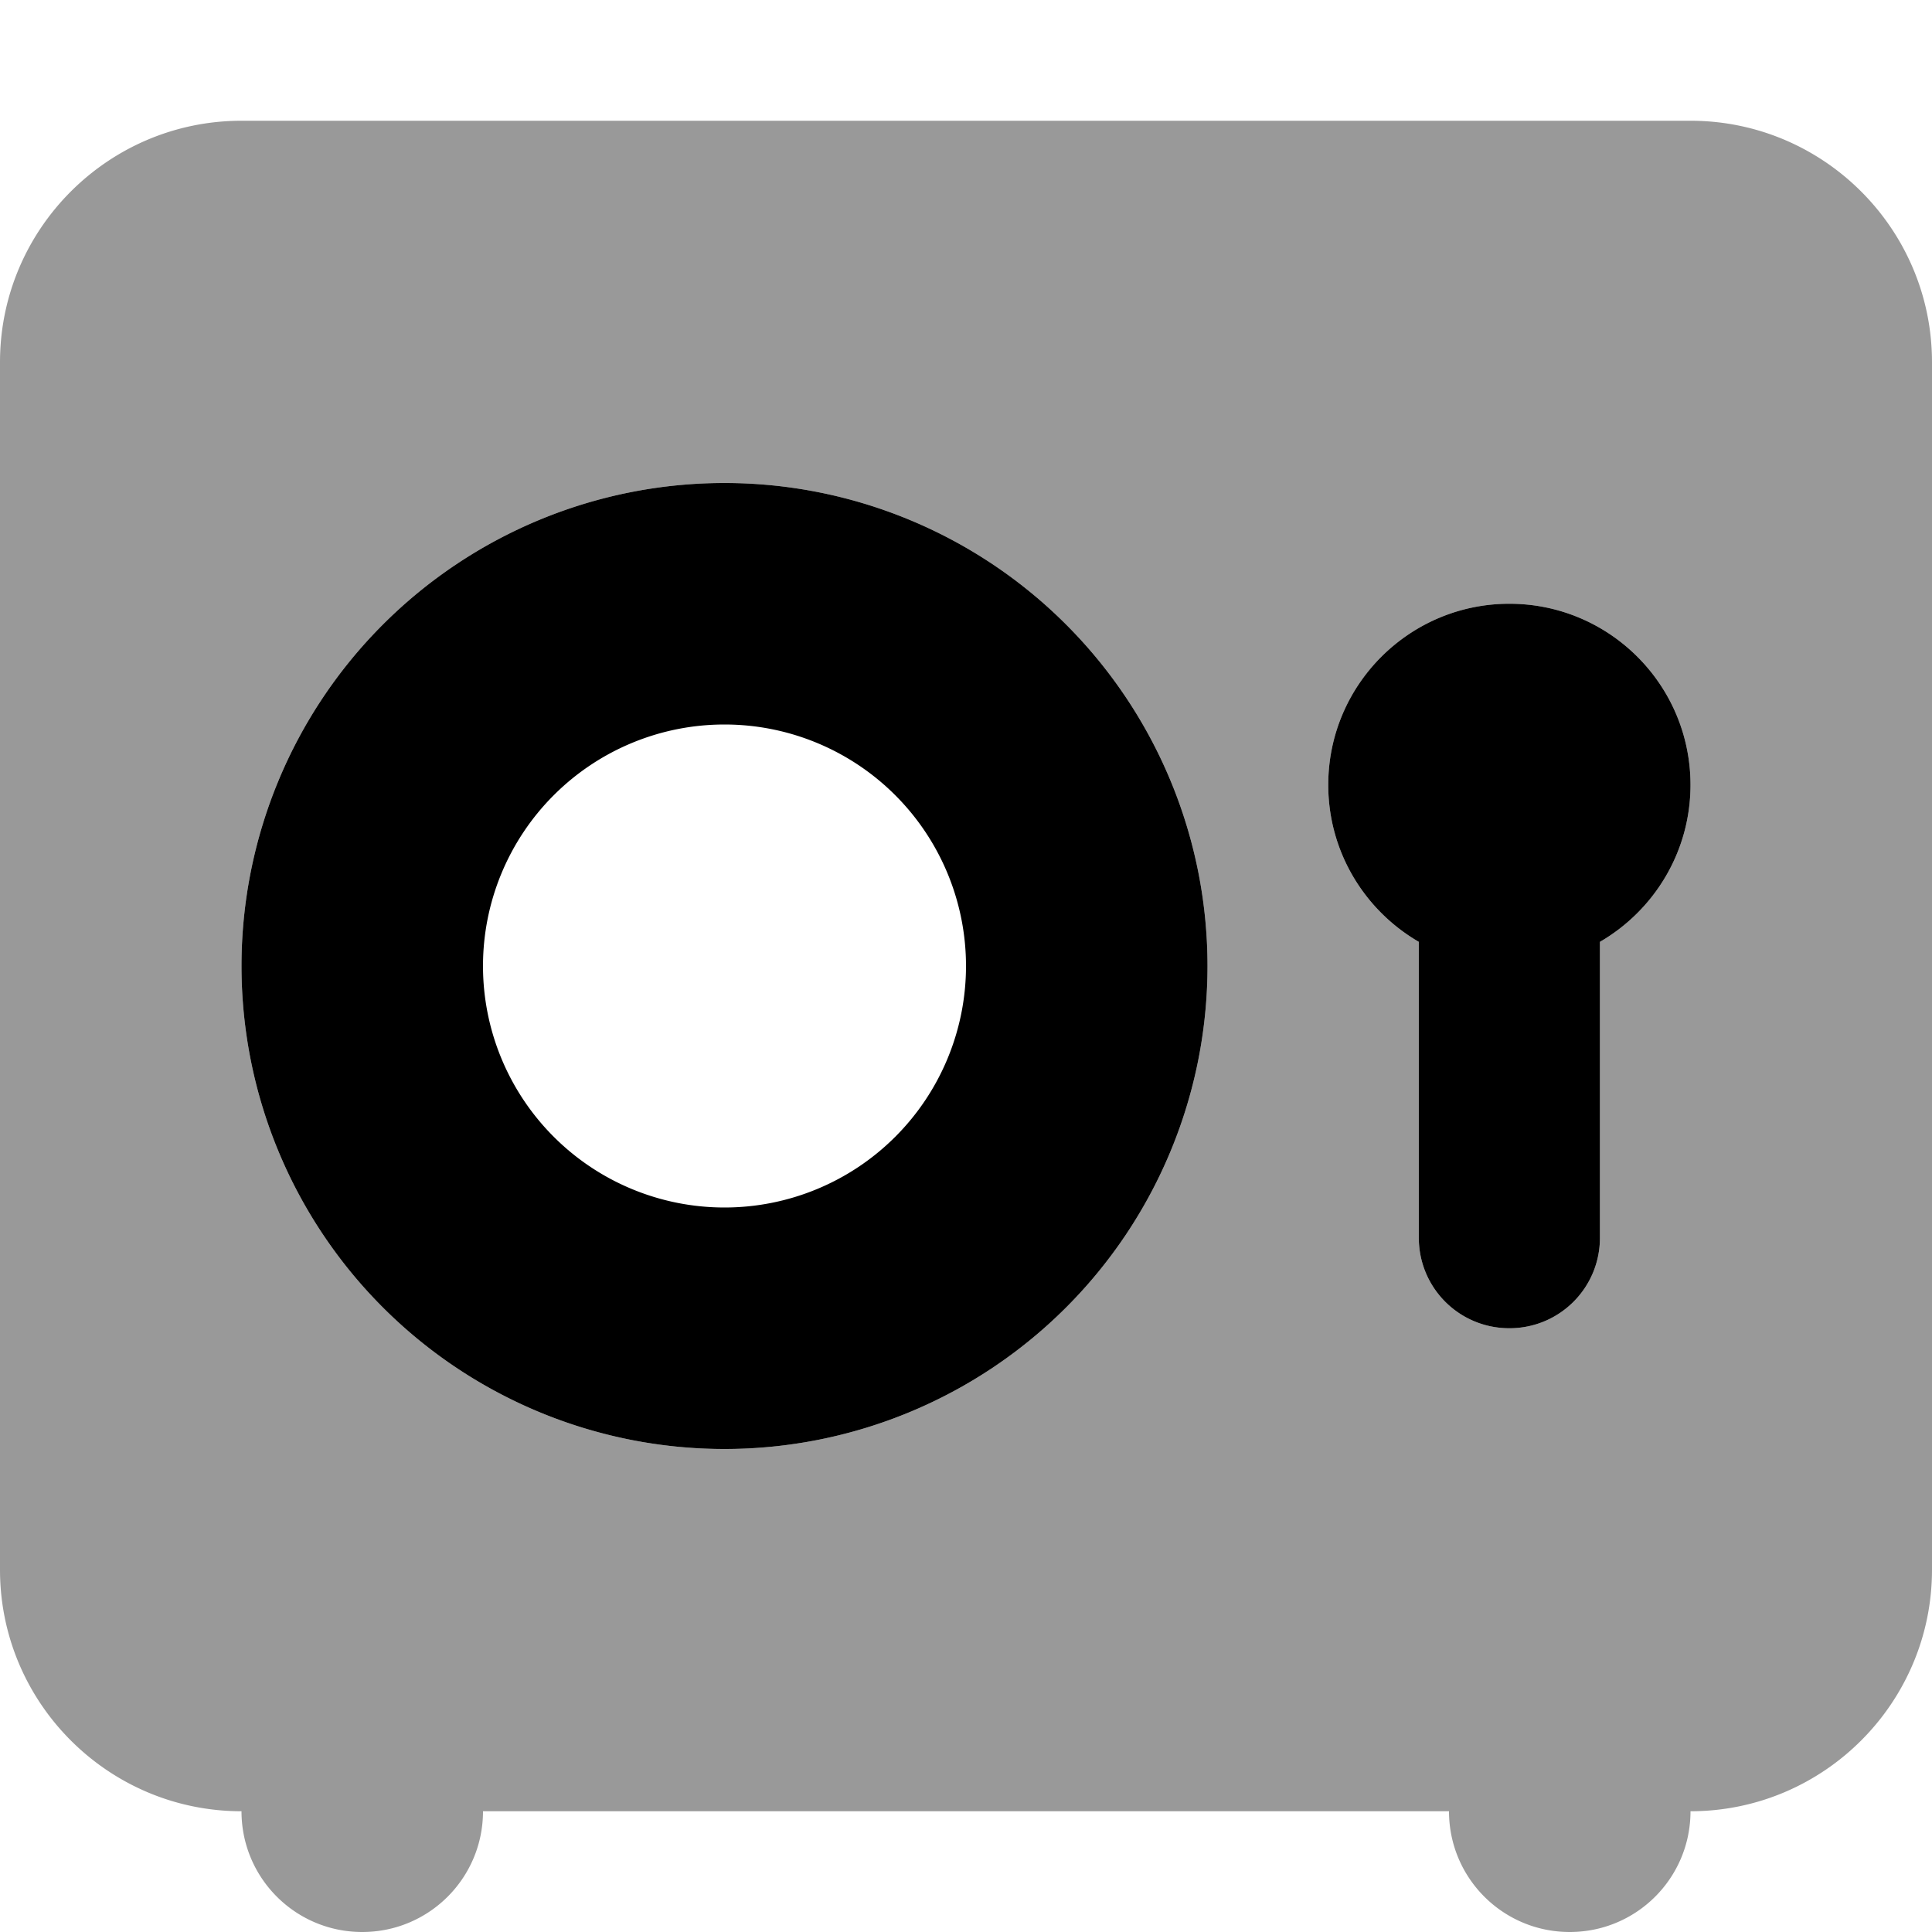 <svg xmlns="http://www.w3.org/2000/svg" viewBox="0 0 512 512"><!--! Font Awesome Pro 7.0.0 by @fontawesome - https://fontawesome.com License - https://fontawesome.com/license (Commercial License) Copyright 2025 Fonticons, Inc. --><path opacity=".4" fill="currentColor" d="M0 96L0 416c0 35.3 28.7 64 64 64 0 17.7 14.3 32 32 32s32-14.3 32-32l256 0c0 17.7 14.3 32 32 32s32-14.3 32-32c35.3 0 64-28.7 64-64l0-320c0-35.3-28.7-64-64-64L64 32C28.7 32 0 60.7 0 96zM320 256a128 128 0 1 1 -256 0 128 128 0 1 1 256 0zm32-48c0-26.5 21.5-48 48-48s48 21.5 48 48c0 17.8-9.7 33.3-24 41.6l0 78.4c0 13.3-10.7 24-24 24s-24-10.7-24-24l0-78.4c-14.3-8.3-24-23.8-24-41.6z"/><path fill="currentColor" d="M192 192a64 64 0 1 1 0 128 64 64 0 1 1 0-128zm0 192a128 128 0 1 0 0-256 128 128 0 1 0 0 256zM424 249.6c14.3-8.3 24-23.8 24-41.6 0-26.5-21.5-48-48-48s-48 21.5-48 48c0 17.8 9.7 33.3 24 41.6l0 78.4c0 13.3 10.7 24 24 24s24-10.7 24-24l0-78.4z"/></svg>